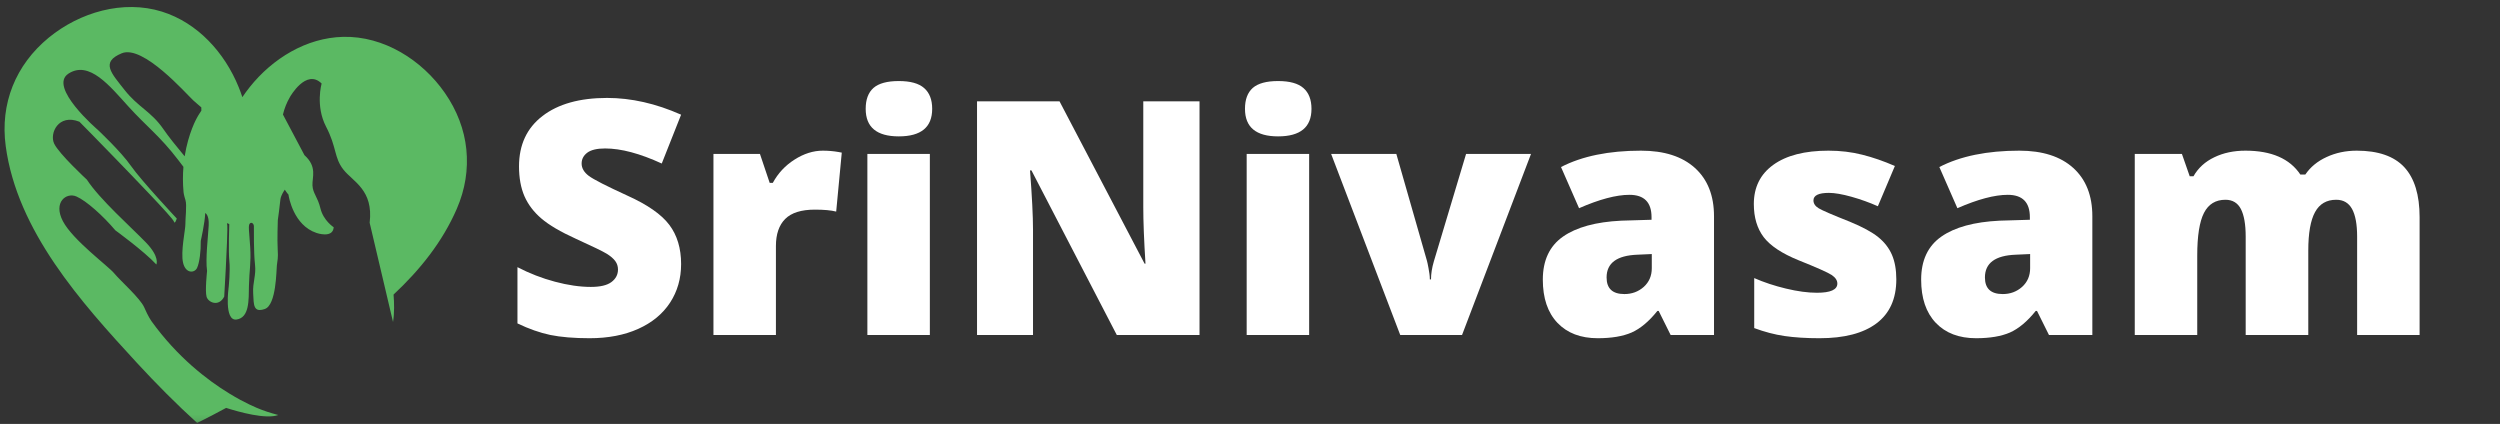 <svg width="401" height="68" viewBox="0 0 401 68" fill="none" xmlns="http://www.w3.org/2000/svg">
<rect x="0" y="0" width="401" height="68" fill="#333333" stroke="none"/>
<mask id="mask0_1_50" style="mask-type:luminance" maskUnits="userSpaceOnUse" x="0" y="0" width="76" height="68">
<path d="M0 0H75.802V67.88H0V0Z" fill="white"/>
</mask>
<g mask="url(#mask0_1_50)">
<path d="M31.552 18.969C31.552 18.969 30.219 21.297 29.62 25.073C28.333 23.531 27.026 21.906 26.213 20.719C24.255 17.87 22.151 17.193 20 14.453C17.849 11.714 16.094 9.969 19.526 8.547C22.958 7.125 29.87 15.068 31.016 16.115C31.505 16.562 31.885 16.859 32.292 17.224L32.297 17.755C32.297 17.755 31.802 18.479 31.552 18.969ZM71.344 14.885C67.672 9.604 61.536 5.755 55.036 5.911C49.114 6.057 43.708 9.396 40.062 13.964C39.641 14.49 39.245 15.031 38.875 15.583C38.698 15.042 38.5 14.5 38.281 13.969C36.047 8.464 31.708 3.646 25.958 1.859C19.745 -0.068 12.797 1.964 7.828 6.031C2.5 10.401 -0.005 16.615 0.917 23.438C2.75 37.047 12.974 48.453 21.953 58.193C25.042 61.542 28.25 64.781 31.625 67.844C33.193 67.068 34.739 66.26 36.271 65.427C38.297 66.073 42.656 67.302 44.635 66.568C44.635 66.568 43.021 66.146 42.068 65.766C42.068 65.766 40.693 65.292 38.568 64.151C38.016 63.849 37.411 63.505 36.766 63.109C33.208 60.938 28.432 57.266 24.276 51.49C24.276 51.49 23.76 50.766 23.141 49.318C22.526 47.87 19.26 44.99 18.312 43.833C17.364 42.677 11.677 38.521 10.083 35.469C8.49 32.417 10.656 30.812 12.26 31.516C13.864 32.219 16.536 34.62 18.5 36.943C18.5 36.943 23.104 40.286 25.078 42.422C25.078 42.422 25.687 41.245 23.385 38.87C21.088 36.495 15.969 31.953 13.937 28.818C13.937 28.818 9.484 24.703 8.693 23.052C7.896 21.406 9.365 18.193 12.734 19.521C12.734 19.521 16.12 22.938 18.531 25.448C20.953 27.953 27.739 34.948 27.885 35.521C28.036 36.094 28.354 35.052 28.354 35.052C28.354 35.052 22.63 28.943 21.01 26.615C19.391 24.287 15.672 20.812 15.672 20.812C15.672 20.812 7.656 13.953 10.984 11.807C14.307 9.661 17.614 13.792 20.573 17.057C23.526 20.318 25.609 21.776 28.588 25.662C28.885 26.052 29.161 26.417 29.422 26.76C29.318 28.01 29.307 29.385 29.443 30.849C29.443 30.849 29.495 31.312 29.75 32.104C30.005 32.896 29.708 35.177 29.734 35.969C29.76 36.76 28.943 40.396 29.37 42.167C29.797 43.932 31.219 43.812 31.609 42.974C32.005 42.135 32.229 40.25 32.203 38.641C32.203 38.641 32.87 35.708 32.917 34.172C32.917 34.172 33.568 34.427 33.474 36.172C33.385 37.917 32.932 41.505 33.214 43.464C33.214 43.464 32.87 46.651 33.13 47.583C33.385 48.516 35.083 49.281 35.964 47.578C35.964 47.578 36.12 45.036 36.208 43.198C36.297 41.359 36.568 36.208 36.427 35.932C36.286 35.651 36.776 35.953 36.776 35.953C36.776 35.953 36.62 40.38 36.786 41.87C36.953 43.359 36.682 46.036 36.682 46.036C36.682 46.036 35.88 51.557 37.948 51.25C40.016 50.943 39.891 48.151 39.932 45.823C39.974 43.49 40.297 42.188 40.13 39.604C39.958 37.021 39.797 36.203 40.052 35.875C40.307 35.552 40.724 35.854 40.724 36.297C40.724 36.74 40.687 40.578 40.901 42.396C41.114 44.208 40.51 45.214 40.609 47.052C40.708 48.891 40.614 50.198 42.474 49.562C44.333 48.932 44.318 43.365 44.411 42.552C44.5 41.734 44.641 41.453 44.542 39.99C44.448 38.521 44.562 35.307 44.562 35.307C44.562 35.307 44.922 32.724 44.969 32.047C44.995 31.646 45.245 31.141 45.443 30.802C45.573 30.573 45.682 30.417 45.682 30.417C45.682 30.417 46.01 30.953 46.266 31.203C46.266 31.203 46.266 31.214 46.271 31.229C46.328 31.615 47.073 36.125 50.766 37.365C50.766 37.365 53.396 38.292 53.526 36.453C53.526 36.453 51.875 35.385 51.406 33.453C50.937 31.521 50.193 31.057 50.12 29.755C50.047 28.448 50.927 26.771 48.833 24.885L45.385 18.37C45.609 17.427 45.974 16.474 46.516 15.547C46.516 15.547 49.104 10.943 51.589 13.396C51.589 13.396 50.562 16.979 52.302 20.318C54.036 23.656 53.557 25.245 55.073 27.193C56.594 29.141 59.937 30.432 59.292 35.729L61.599 45.521L62.203 48.089L63.042 51.641C63.276 50.177 63.234 48.542 63.125 47.25C67.365 43.292 70.969 38.792 73.26 33.516C76 27.208 75.281 20.542 71.344 14.885Z" fill="#5BB963"/>
</g>
<path d="M109.25 42.354C109.25 44.677 108.656 46.74 107.479 48.542C106.297 50.349 104.594 51.75 102.375 52.75C100.151 53.75 97.547 54.25 94.562 54.25C92.062 54.25 89.963 54.073 88.271 53.729C86.573 53.37 84.818 52.75 83 51.875V42.854C84.927 43.854 86.938 44.636 89.021 45.188C91.104 45.745 93.021 46.021 94.771 46.021C96.271 46.021 97.365 45.766 98.062 45.25C98.771 44.724 99.125 44.052 99.125 43.229C99.125 42.719 98.979 42.266 98.688 41.875C98.406 41.49 97.958 41.099 97.333 40.708C96.708 40.323 95.047 39.516 92.354 38.292C89.906 37.182 88.073 36.104 86.854 35.062C85.63 34.021 84.719 32.828 84.125 31.479C83.542 30.136 83.25 28.537 83.25 26.688C83.25 23.229 84.505 20.537 87.021 18.604C89.531 16.677 92.984 15.708 97.375 15.708C101.25 15.708 105.208 16.604 109.25 18.396L106.146 26.229C102.646 24.62 99.615 23.812 97.062 23.812C95.755 23.812 94.797 24.042 94.188 24.5C93.588 24.958 93.292 25.537 93.292 26.229C93.292 26.969 93.672 27.625 94.438 28.208C95.198 28.781 97.26 29.833 100.625 31.375C103.859 32.833 106.104 34.396 107.354 36.062C108.615 37.729 109.25 39.828 109.25 42.354Z" fill="white"/>
<path d="M131.979 24.167C132.854 24.167 133.677 24.24 134.458 24.375L135.02 24.479L134.125 33.938C133.302 33.729 132.166 33.625 130.708 33.625C128.526 33.625 126.937 34.125 125.937 35.125C124.948 36.125 124.458 37.573 124.458 39.458V53.729H114.437V24.688H121.895L123.458 29.333H123.958C124.791 27.792 125.948 26.552 127.437 25.604C128.937 24.646 130.448 24.167 131.979 24.167Z" fill="white"/>
<path d="M149.148 53.729H139.127V24.688H149.148V53.729ZM138.856 17.458C138.856 15.958 139.273 14.844 140.106 14.104C140.95 13.37 142.304 13 144.169 13C146.028 13 147.382 13.375 148.231 14.125C149.091 14.875 149.523 15.99 149.523 17.458C149.523 20.406 147.737 21.875 144.169 21.875C140.627 21.875 138.856 20.406 138.856 17.458Z" fill="white"/>
<path d="M192.403 53.729H179.132L165.445 27.333H165.216C165.533 31.49 165.695 34.656 165.695 36.833V53.729H156.716V16.25H169.945L183.591 42.292H183.737C183.497 38.516 183.382 35.479 183.382 33.188V16.25H192.403V53.729Z" fill="white"/>
<path d="M209.987 53.729H199.966V24.688H209.987V53.729ZM199.695 17.458C199.695 15.958 200.112 14.844 200.945 14.104C201.789 13.37 203.143 13 205.008 13C206.867 13 208.221 13.375 209.07 14.125C209.93 14.875 210.362 15.99 210.362 17.458C210.362 20.406 208.575 21.875 205.008 21.875C201.466 21.875 199.695 20.406 199.695 17.458Z" fill="white"/>
<path d="M224.596 53.729L213.513 24.688H223.971L228.888 41.854C228.914 41.938 228.95 42.083 228.992 42.292C229.044 42.5 229.096 42.75 229.138 43.042C229.19 43.323 229.242 43.62 229.284 43.938C229.325 44.245 229.346 44.536 229.346 44.812H229.534C229.534 43.927 229.685 42.958 229.992 41.917L235.159 24.688H245.575L234.513 53.729H224.596Z" fill="white"/>
<path d="M267.968 53.729L266.052 49.875H265.843C264.494 51.557 263.119 52.708 261.718 53.333C260.312 53.943 258.5 54.25 256.281 54.25C253.541 54.25 251.39 53.432 249.822 51.792C248.25 50.141 247.468 47.828 247.468 44.854C247.468 41.771 248.541 39.474 250.697 37.958C252.849 36.448 255.968 35.594 260.052 35.396L264.906 35.25V34.833C264.906 32.448 263.724 31.25 261.364 31.25C259.239 31.25 256.541 31.969 253.281 33.396L250.385 26.792C253.77 25.042 258.052 24.167 263.218 24.167C266.937 24.167 269.822 25.094 271.864 26.938C273.906 28.787 274.927 31.37 274.927 34.688V53.729H267.968ZM260.552 47.167C261.76 47.167 262.791 46.786 263.656 46.021C264.515 45.245 264.947 44.245 264.947 43.021V40.75L262.635 40.854C259.343 40.979 257.697 42.198 257.697 44.5C257.697 46.281 258.645 47.167 260.552 47.167Z" fill="white"/>
<path d="M304.169 44.812C304.169 47.927 303.106 50.281 300.981 51.875C298.866 53.458 295.825 54.25 291.856 54.25C289.7 54.25 287.825 54.13 286.231 53.896C284.648 53.661 283.028 53.24 281.377 52.625V44.604C282.929 45.286 284.632 45.849 286.481 46.292C288.34 46.74 289.991 46.958 291.439 46.958C293.616 46.958 294.71 46.469 294.71 45.479C294.71 44.969 294.403 44.51 293.794 44.104C293.179 43.703 291.419 42.917 288.502 41.75C285.835 40.667 283.965 39.432 282.898 38.042C281.84 36.641 281.314 34.87 281.314 32.729C281.314 30.037 282.356 27.938 284.439 26.438C286.533 24.927 289.486 24.167 293.294 24.167C295.21 24.167 297.007 24.385 298.689 24.812C300.366 25.229 302.116 25.833 303.939 26.625L301.21 33.083C299.877 32.49 298.465 31.979 296.981 31.562C295.491 31.146 294.283 30.938 293.356 30.938C291.7 30.938 290.877 31.344 290.877 32.146C290.877 32.646 291.158 33.073 291.731 33.417C292.314 33.766 293.971 34.479 296.71 35.562C298.736 36.396 300.252 37.219 301.252 38.021C302.252 38.828 302.986 39.771 303.46 40.854C303.929 41.938 304.169 43.26 304.169 44.812Z" fill="white"/>
<path d="M328.653 53.729L326.737 49.875H326.528C325.179 51.557 323.804 52.708 322.403 53.333C320.997 53.943 319.185 54.25 316.966 54.25C314.226 54.25 312.075 53.432 310.508 51.792C308.935 50.141 308.153 47.828 308.153 44.854C308.153 41.771 309.226 39.474 311.383 37.958C313.534 36.448 316.653 35.594 320.737 35.396L325.591 35.25V34.833C325.591 32.448 324.409 31.25 322.049 31.25C319.924 31.25 317.226 31.969 313.966 33.396L311.07 26.792C314.455 25.042 318.737 24.167 323.903 24.167C327.622 24.167 330.508 25.094 332.549 26.938C334.591 28.787 335.612 31.37 335.612 34.688V53.729H328.653ZM321.237 47.167C322.445 47.167 323.476 46.786 324.341 46.021C325.2 45.245 325.633 44.245 325.633 43.021V40.75L323.32 40.854C320.028 40.979 318.383 42.198 318.383 44.5C318.383 46.281 319.33 47.167 321.237 47.167Z" fill="white"/>
<path d="M378.083 53.729V37.938C378.083 35.979 377.812 34.51 377.27 33.521C376.729 32.536 375.88 32.042 374.729 32.042C373.187 32.042 372.052 32.703 371.333 34.021C370.609 35.344 370.249 37.396 370.249 40.188V53.729H360.208V37.938C360.208 35.979 359.947 34.51 359.437 33.521C358.921 32.536 358.093 32.042 356.958 32.042C355.385 32.042 354.239 32.745 353.52 34.146C352.796 35.552 352.437 37.844 352.437 41.021V53.729H342.416V24.688H349.979L351.229 28.271H351.833C352.593 26.938 353.708 25.927 355.166 25.229C356.624 24.521 358.291 24.167 360.166 24.167C364.343 24.167 367.281 25.448 368.979 28H369.77C370.588 26.792 371.729 25.854 373.187 25.188C374.645 24.51 376.255 24.167 378.02 24.167C381.463 24.167 384.005 25.052 385.645 26.812C387.281 28.578 388.104 31.25 388.104 34.833V53.729H378.083Z" fill="white"/>
</svg>

